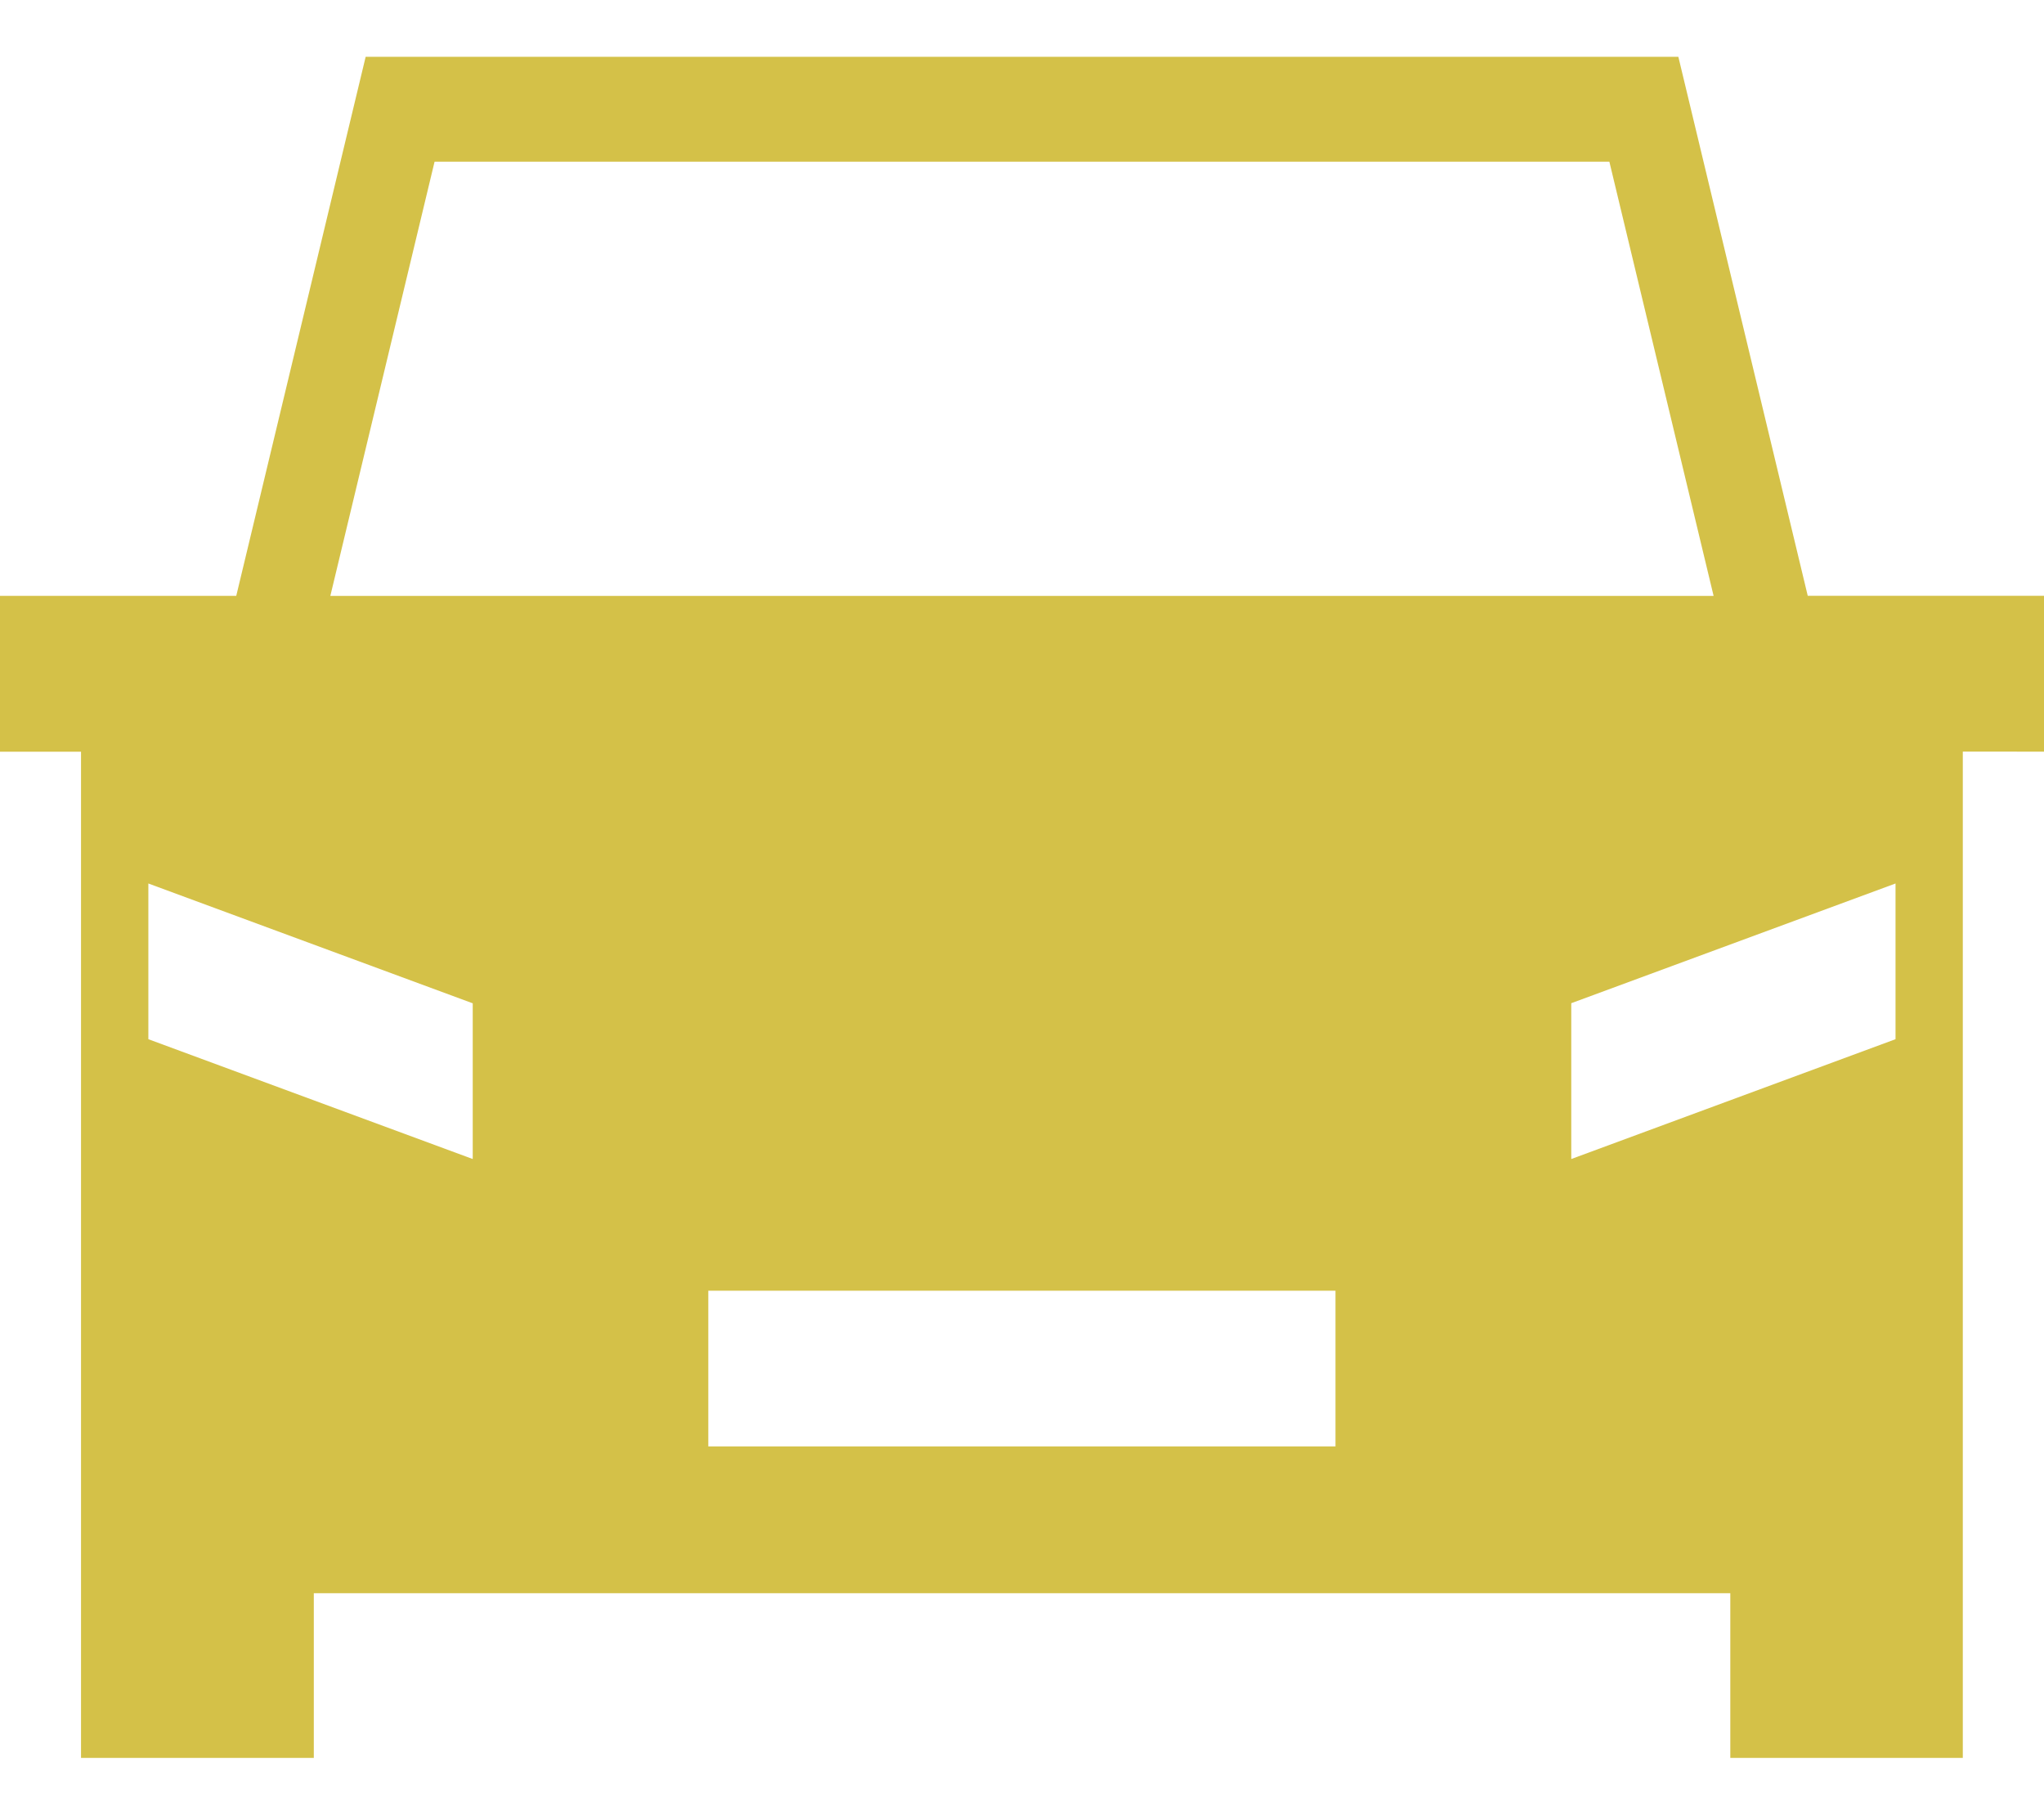 <svg xmlns="http://www.w3.org/2000/svg" width="36" height="32"><path d="M6.44 1.001l-2.279 9.492H0v2.744h1.427v17.719h4.1v-2.9h24.948v2.9h4.095v-17.72H36v-2.744h-4.161L29.56 1H6.44zm1.214 1.846h20.691l1.836 7.647H5.818l1.836-7.647zM2.613 15.558l5.713 2.11v2.742L2.613 18.3zm30.772 0V18.3l-5.711 2.11v-2.744l5.711-2.108zm-20.91 7.171h11.046v2.742H12.475z" fill="#d4c148"/></svg>